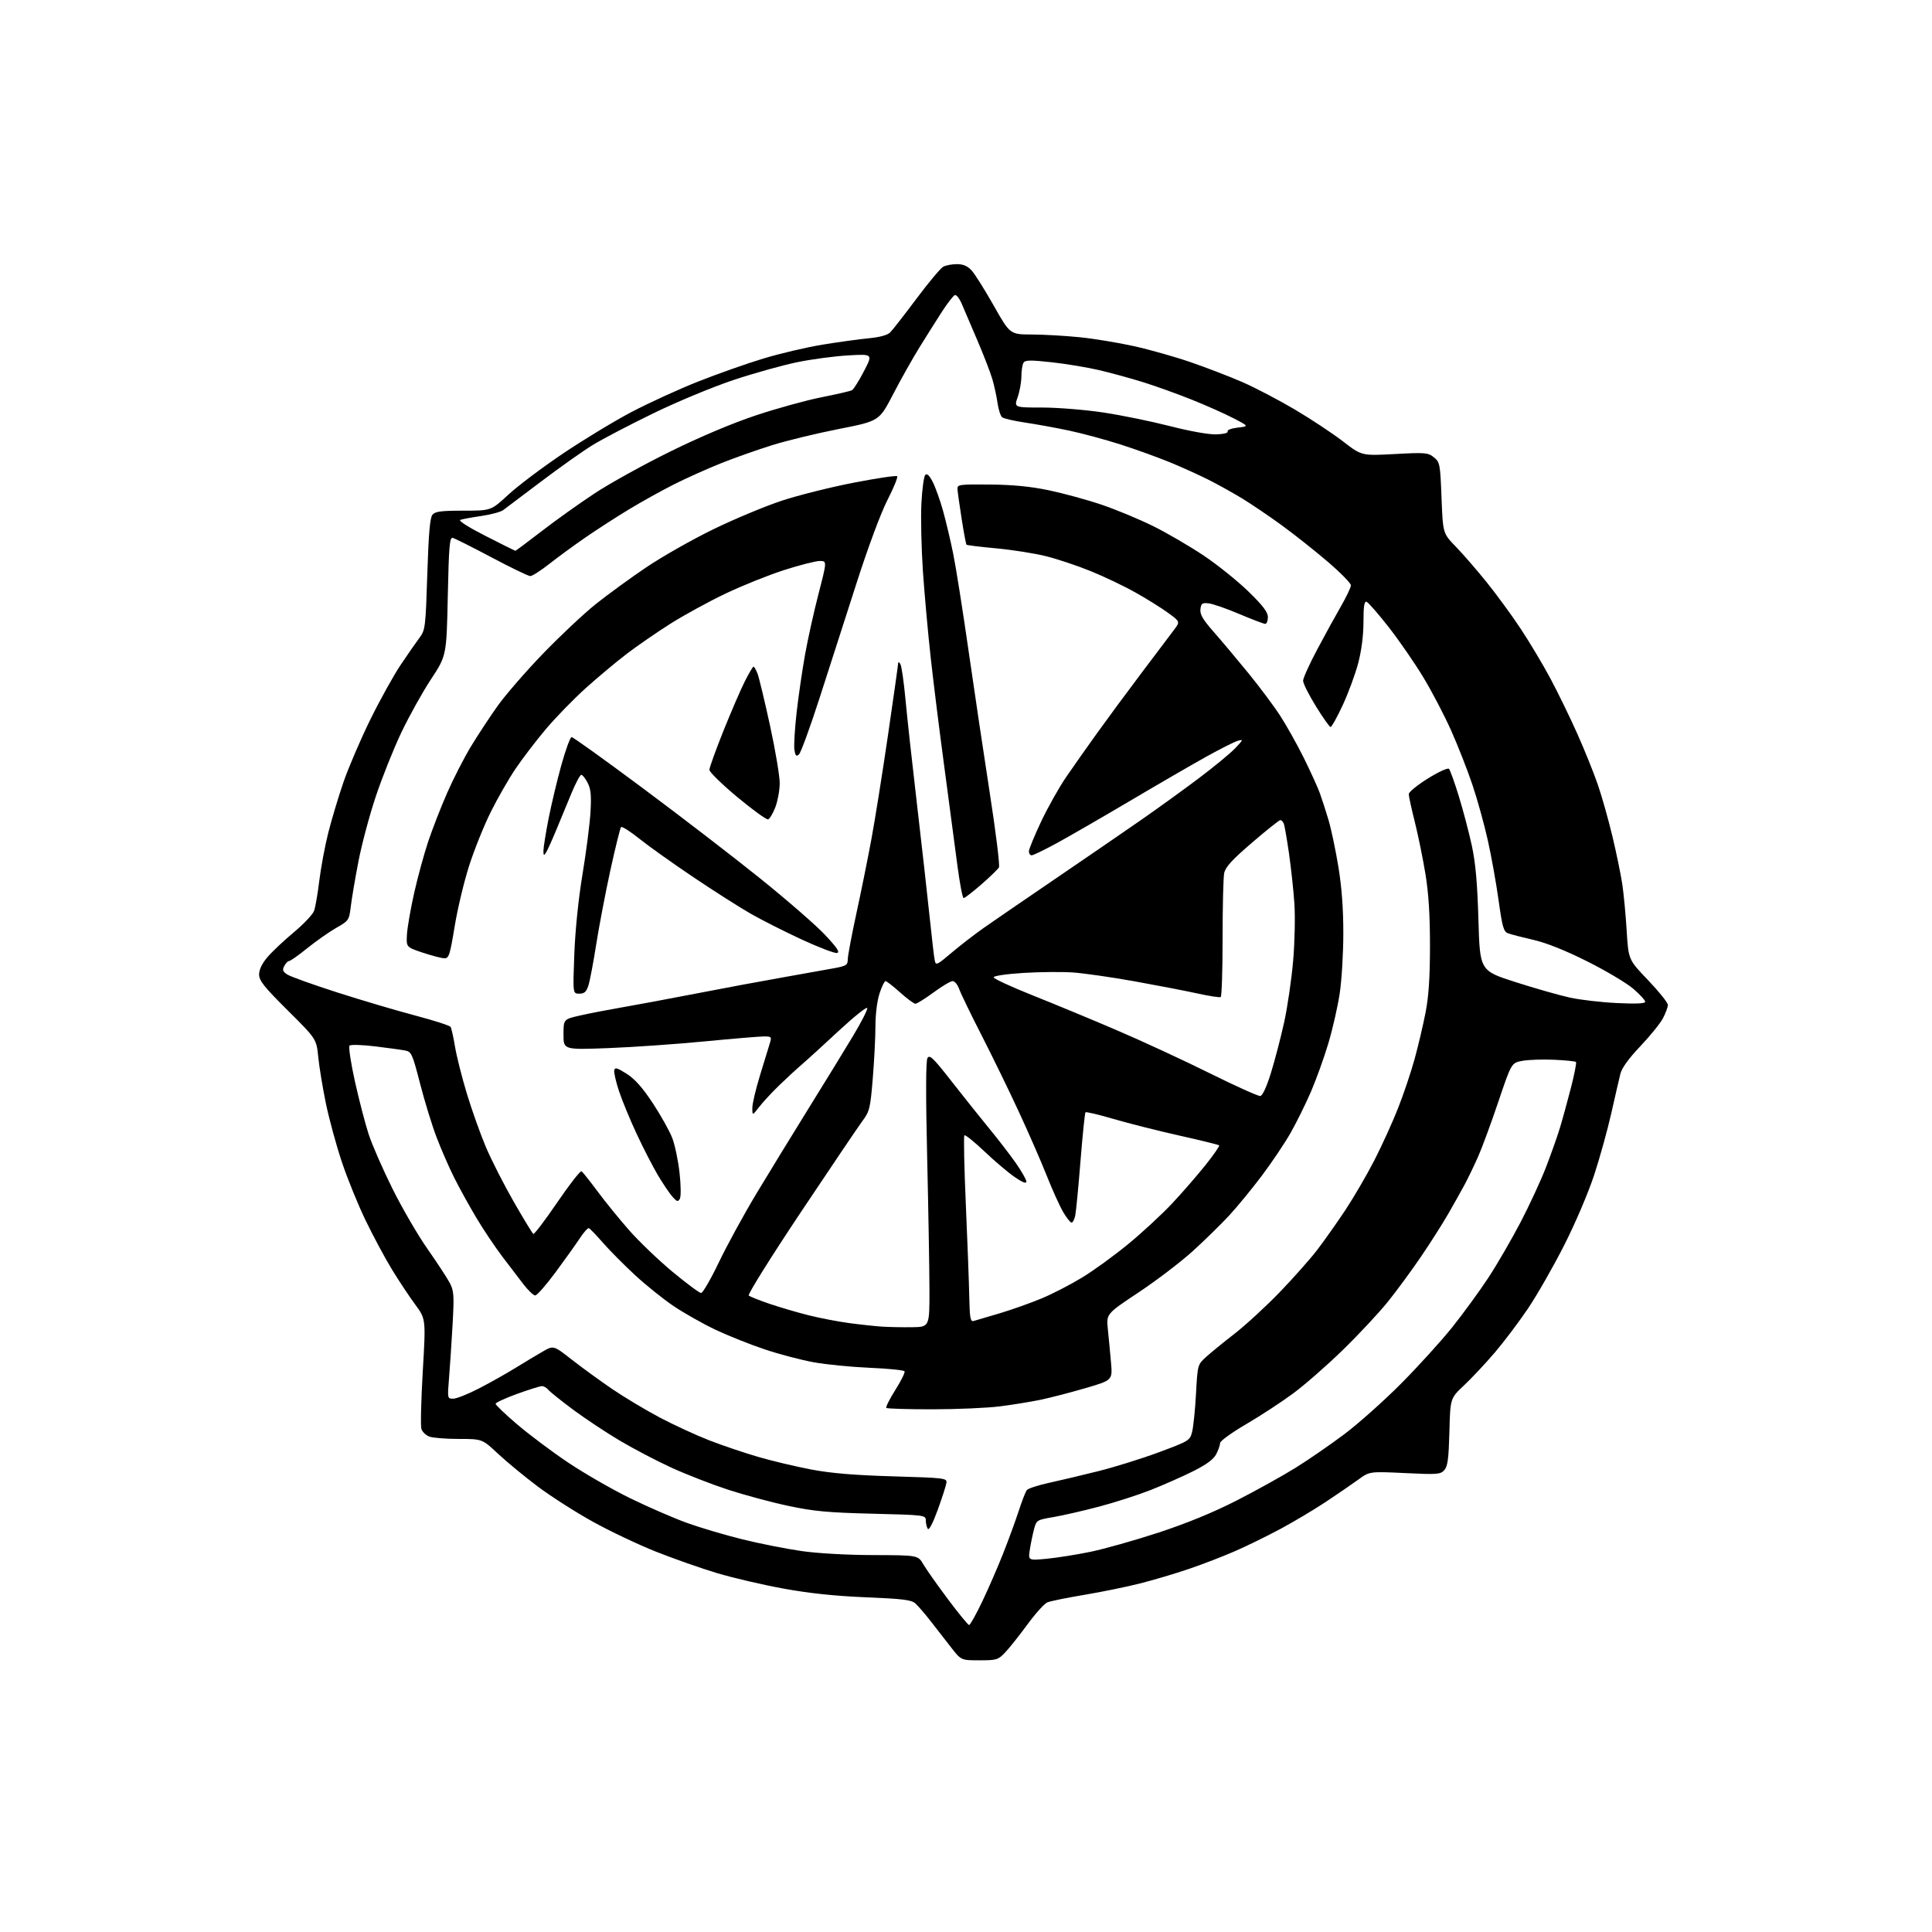 <?xml version="1.0" encoding="UTF-8" standalone="no"?>
<svg 
  version="1.1" 
  xmlns="http://www.w3.org/2000/svg" 
  xmlns:xlink="http://www.w3.org/1999/xlink" 
  xmlns:svg="http://www.w3.org/2000/svg"
  xmlns:rdf="http://www.w3.org/1999/02/22-rdf-syntax-ns#"
  xmlns:cc="http://creativecommons.org/ns#"
  xmlns:dc="http://purl.org/dc/elements/1.1/"
  viewBox="0 0 768 768"
  width="768"
  height="768"
>
<style>svg {background-color: white; }</style>"
<path stroke="none" fill="black" fill-rule="evenodd" d="M389.33,660.00C382.05,660.00 382.05,660.00 377.98,654.75C375.74,651.86 372.09,647.17 369.86,644.32C367.64,641.47 364.95,638.36 363.90,637.41C362.31,635.97 358.99,635.56 344.24,634.95C332.00,634.45 321.85,633.38 311.50,631.50C303.25,630.00 291.32,627.22 285.00,625.33C278.68,623.43 267.75,619.59 260.73,616.80C253.70,614.00 242.45,608.67 235.73,604.94C229.00,601.22 219.22,594.98 214.00,591.08C208.78,587.18 201.62,581.29 198.10,578.00C191.70,572.00 191.70,572.00 182.42,572.00C177.31,572.00 172.01,571.58 170.65,571.06C169.29,570.54 167.87,569.17 167.51,568.03C167.14,566.88 167.39,556.57 168.06,545.12C169.28,524.30 169.28,524.30 165.06,518.58C162.73,515.43 158.58,509.18 155.83,504.68C153.08,500.18 148.37,491.41 145.36,485.18C142.35,478.96 138.09,468.50 135.90,461.93C133.70,455.36 130.86,444.93 129.57,438.74C128.29,432.56 126.92,424.24 126.52,420.26C125.80,413.01 125.80,413.01 114.40,401.68C104.94,392.27 103.00,389.83 103.00,387.35C103.00,385.40 104.17,382.99 106.38,380.41C108.24,378.23 112.94,373.81 116.82,370.58C120.71,367.34 124.31,363.53 124.84,362.10C125.36,360.67 126.31,355.23 126.94,350.00C127.58,344.77 129.19,336.19 130.52,330.92C131.86,325.65 134.56,316.65 136.53,310.92C138.50,305.19 143.27,294.07 147.12,286.22C150.98,278.36 156.47,268.46 159.32,264.22C162.18,259.97 165.56,255.10 166.84,253.40C169.04,250.45 169.19,249.20 169.86,228.26C170.37,212.16 170.92,205.80 171.90,204.62C172.99,203.31 175.33,203.00 184.22,203.00C195.20,203.00 195.20,203.00 202.04,196.67C205.81,193.18 215.55,185.84 223.69,180.36C231.84,174.87 244.12,167.42 251.00,163.80C257.88,160.18 269.80,154.73 277.50,151.68C285.20,148.63 296.90,144.50 303.50,142.51C310.10,140.51 320.68,138.03 327.00,137.00C333.32,135.97 341.58,134.83 345.34,134.47C349.70,134.06 352.79,133.21 353.86,132.14C354.78,131.22 359.48,125.19 364.29,118.76C369.10,112.32 373.90,106.59 374.95,106.03C376.01,105.46 378.45,105.00 380.39,105.00C382.87,105.00 384.60,105.74 386.21,107.48C387.47,108.85 391.43,115.13 395.00,121.45C401.50,132.94 401.50,132.94 410.14,132.97C414.90,132.99 423.45,133.47 429.14,134.05C434.84,134.62 444.61,136.23 450.85,137.62C457.09,139.01 467.24,141.88 473.40,144.01C479.56,146.13 488.73,149.66 493.77,151.85C498.82,154.04 508.25,158.97 514.73,162.80C521.20,166.63 529.82,172.34 533.89,175.48C541.28,181.19 541.28,181.19 554.39,180.49C566.63,179.83 567.68,179.92 570.00,181.80C572.38,183.72 572.51,184.41 573.03,197.91C573.58,212.01 573.58,212.01 578.66,217.25C581.46,220.14 586.93,226.44 590.82,231.25C594.71,236.06 600.81,244.39 604.37,249.75C607.93,255.11 613.30,264.09 616.30,269.69C619.30,275.30 624.12,285.20 627.01,291.69C629.91,298.19 633.59,307.32 635.19,312.00C636.80,316.68 639.40,325.90 640.97,332.50C642.55,339.10 644.31,347.65 644.89,351.50C645.46,355.35 646.25,363.67 646.63,370.00C647.33,381.49 647.33,381.49 655.17,389.67C659.47,394.17 663.00,398.58 663.00,399.47C663.00,400.35 662.12,402.75 661.04,404.79C659.97,406.83 655.91,411.84 652.03,415.92C647.39,420.81 644.68,424.57 644.11,426.92C643.62,428.89 642.01,435.90 640.52,442.50C639.04,449.10 635.98,460.12 633.73,467.00C631.42,474.05 626.25,486.19 621.86,494.85C617.59,503.29 611.13,514.60 607.51,519.99C603.89,525.38 597.91,533.32 594.22,537.64C590.53,541.96 585.04,547.82 582.01,550.67C576.50,555.83 576.50,555.83 576.16,569.17C575.88,579.81 575.48,582.88 574.16,584.37C572.63,586.10 571.41,586.20 558.47,585.57C544.44,584.90 544.44,584.90 539.97,588.15C537.51,589.94 531.67,593.94 527.00,597.04C522.33,600.13 514.23,604.96 509.00,607.77C503.77,610.57 495.68,614.54 491.00,616.58C486.32,618.63 478.07,621.82 472.65,623.66C467.24,625.51 458.46,628.11 453.15,629.45C447.84,630.80 437.88,632.83 431.00,633.98C424.12,635.13 417.52,636.47 416.33,636.97C415.14,637.47 411.60,641.40 408.46,645.69C405.32,649.99 401.36,654.96 399.68,656.75C396.76,659.84 396.24,660.00 389.33,660.00zM385.23,645.98C385.64,645.99 387.96,641.84 390.40,636.75C392.84,631.66 396.61,623.00 398.78,617.50C400.95,612.00 403.75,604.35 405.00,600.50C406.24,596.65 407.68,592.98 408.18,592.34C408.68,591.70 412.56,590.43 416.80,589.50C421.03,588.58 429.87,586.49 436.42,584.85C442.98,583.22 453.89,579.82 460.67,577.30C472.74,572.81 473.02,572.64 473.90,569.11C474.40,567.12 475.09,560.33 475.43,554.00C476.05,542.61 476.09,542.47 479.33,539.50C481.13,537.85 486.28,533.65 490.76,530.17C495.24,526.68 503.32,519.25 508.72,513.65C514.11,508.05 520.77,500.55 523.51,496.99C526.24,493.43 531.30,486.28 534.74,481.11C538.17,475.93 543.42,466.92 546.40,461.10C549.38,455.27 553.60,446.00 555.76,440.50C557.93,435.00 560.88,426.23 562.32,421.00C563.76,415.77 565.72,407.45 566.68,402.50C567.94,396.05 568.43,388.54 568.44,376.00C568.44,363.87 567.90,355.12 566.65,347.50C565.66,341.45 563.76,332.14 562.43,326.82C561.09,321.49 560.00,316.48 560.00,315.67C560.00,314.87 563.41,312.08 567.58,309.48C571.80,306.85 575.53,305.14 575.99,305.63C576.45,306.11 578.21,311.00 579.90,316.50C581.59,322.00 583.91,330.77 585.04,336.00C586.56,342.99 587.26,350.82 587.70,365.68C588.28,385.86 588.28,385.86 602.47,390.41C610.28,392.91 620.00,395.68 624.08,396.57C628.16,397.46 636.56,398.43 642.75,398.73C650.36,399.10 654.00,398.94 654.00,398.22C654.00,397.63 651.86,395.31 649.25,393.05C646.64,390.80 638.42,385.91 631.00,382.19C622.22,377.79 614.70,374.79 609.50,373.60C605.10,372.59 600.58,371.42 599.47,371.00C597.71,370.35 597.19,368.52 595.71,357.87C594.76,351.07 592.84,340.32 591.42,334.00C590.01,327.68 587.27,317.77 585.32,312.00C583.38,306.23 579.60,296.57 576.92,290.55C574.24,284.53 569.26,274.98 565.85,269.34C562.45,263.69 556.25,254.71 552.08,249.37C547.91,244.03 543.94,239.47 543.25,239.24C542.32,238.94 542.00,240.96 542.00,247.23C542.00,252.52 541.23,258.56 539.92,263.56C538.78,267.92 536.01,275.43 533.78,280.25C531.54,285.06 529.36,289.00 528.94,289.00C528.52,289.00 525.89,285.29 523.09,280.75C520.29,276.22 518.00,271.65 518.00,270.61C518.00,269.56 520.54,263.94 523.65,258.11C526.75,252.27 531.03,244.50 533.15,240.83C535.27,237.15 537.00,233.48 537.00,232.66C537.00,231.84 532.84,227.61 527.75,223.26C522.66,218.90 514.45,212.40 509.50,208.80C504.55,205.19 497.47,200.40 493.77,198.14C490.06,195.89 483.99,192.51 480.27,190.64C476.54,188.77 469.68,185.67 465.00,183.74C460.32,181.82 451.55,178.65 445.50,176.71C439.45,174.77 430.23,172.28 425.00,171.17C419.77,170.06 411.90,168.63 407.50,167.98C403.10,167.33 398.99,166.38 398.36,165.87C397.73,165.36 396.91,162.81 396.54,160.22C396.17,157.62 395.25,153.38 394.50,150.80C393.75,148.21 391.06,141.23 388.52,135.30C385.98,129.36 383.18,122.80 382.29,120.72C381.40,118.64 380.18,117.10 379.59,117.29C378.99,117.48 376.70,120.42 374.50,123.82C372.30,127.22 368.25,133.65 365.50,138.09C362.75,142.54 358.02,150.94 355.00,156.77C349.50,167.37 349.50,167.37 333.50,170.52C324.70,172.25 312.78,175.14 307.01,176.94C301.24,178.74 292.12,181.96 286.74,184.10C281.36,186.25 272.97,190.00 268.09,192.46C263.21,194.91 255.04,199.44 249.94,202.54C244.83,205.63 237.02,210.68 232.58,213.75C228.14,216.82 221.74,221.50 218.36,224.16C214.98,226.82 211.58,229.00 210.80,229.00C210.02,229.00 203.08,225.65 195.38,221.56C187.68,217.47 180.73,213.98 179.94,213.81C178.73,213.55 178.42,217.28 178.00,237.07C177.50,260.65 177.50,260.65 171.29,270.07C167.88,275.26 162.57,284.80 159.49,291.28C156.42,297.75 151.87,309.14 149.39,316.57C146.90,324.01 143.81,335.58 142.51,342.29C141.21,349.01 139.84,357.07 139.46,360.22C138.79,365.82 138.68,365.99 133.64,368.86C130.81,370.47 125.66,374.09 122.18,376.90C118.71,379.70 115.46,382.00 114.97,382.00C114.47,382.00 113.60,382.88 113.02,383.97C112.16,385.57 112.38,386.20 114.23,387.40C115.48,388.21 124.38,391.40 134.00,394.49C143.62,397.58 157.57,401.71 165.00,403.67C172.43,405.63 178.78,407.67 179.12,408.21C179.46,408.75 180.25,412.28 180.87,416.04C181.49,419.80 183.60,428.20 185.57,434.69C187.53,441.19 190.95,450.77 193.16,456.00C195.38,461.23 200.38,471.03 204.26,477.79C208.14,484.55 211.63,490.27 212.00,490.50C212.38,490.73 216.65,485.11 221.50,478.00C226.35,470.89 230.70,465.31 231.16,465.60C231.63,465.89 234.49,469.48 237.52,473.57C240.55,477.67 246.25,484.68 250.19,489.15C254.13,493.61 261.88,501.03 267.42,505.63C272.97,510.22 278.04,513.99 278.70,513.99C279.36,514.00 282.55,508.49 285.78,501.75C289.01,495.01 295.71,482.75 300.67,474.50C305.64,466.25 315.00,450.95 321.49,440.50C327.98,430.05 335.95,417.07 339.19,411.65C342.44,406.24 344.94,401.31 344.74,400.71C344.53,400.10 339.45,404.18 333.43,409.76C327.42,415.35 320.78,421.40 318.67,423.21C316.56,425.02 312.51,428.76 309.67,431.51C306.83,434.27 303.28,438.09 301.80,440.01C299.09,443.50 299.09,443.50 299.06,440.50C299.04,438.85 300.41,433.00 302.10,427.50C303.79,422.00 305.55,416.26 306.01,414.75C306.81,412.15 306.69,412.00 303.68,412.00C301.93,412.00 291.27,412.89 280.00,413.98C268.73,415.07 251.51,416.27 241.75,416.64C224.00,417.31 224.00,417.31 224.00,411.24C224.00,405.16 224.00,405.16 230.75,403.64C234.46,402.80 241.78,401.39 247.00,400.49C252.22,399.60 265.50,397.12 276.50,394.99C287.50,392.85 303.25,389.92 311.50,388.47C319.75,387.02 328.86,385.39 331.75,384.85C336.42,383.97 337.00,383.58 337.00,381.36C337.00,379.99 338.54,371.81 340.41,363.18C342.29,354.56 344.99,341.20 346.41,333.50C347.84,325.80 350.80,307.20 353.00,292.17C355.20,277.13 357.01,264.31 357.03,263.67C357.05,263.02 357.44,263.17 357.92,264.00C358.40,264.82 359.30,271.12 359.94,278.00C360.57,284.88 362.62,303.55 364.49,319.50C366.35,335.45 368.60,355.48 369.49,364.00C370.37,372.52 371.31,380.52 371.57,381.76C372.01,383.88 372.40,383.71 378.27,378.73C381.70,375.83 387.43,371.40 391.00,368.89C394.57,366.38 407.62,357.43 420.00,349.00C432.38,340.57 447.68,330.07 454.00,325.67C460.32,321.27 470.45,313.95 476.50,309.40C482.55,304.85 489.07,299.47 491.00,297.45C494.28,294.00 494.34,293.82 492.00,294.50C490.62,294.91 485.00,297.74 479.50,300.80C474.00,303.86 460.27,311.81 449.00,318.48C437.73,325.14 424.61,332.71 419.85,335.30C415.09,337.88 410.70,340.00 410.10,340.00C409.49,340.00 409.00,339.29 409.00,338.43C409.00,337.56 411.20,332.22 413.88,326.56C416.56,320.90 421.03,312.94 423.82,308.88C426.60,304.82 432.16,296.92 436.19,291.31C440.21,285.71 448.19,274.91 453.92,267.31C459.65,259.72 465.42,252.07 466.74,250.31C469.14,247.12 469.14,247.12 464.32,243.61C461.67,241.68 455.86,238.05 451.41,235.55C446.96,233.04 438.97,229.22 433.64,227.06C428.32,224.89 420.26,222.20 415.73,221.08C411.21,219.96 402.35,218.56 396.05,217.98C389.75,217.40 384.42,216.75 384.20,216.53C383.99,216.32 383.12,211.72 382.28,206.32C381.43,200.92 380.69,195.60 380.62,194.50C380.51,192.59 381.09,192.51 393.50,192.61C402.64,192.69 409.62,193.37 417.00,194.91C422.77,196.12 432.23,198.70 438.00,200.66C443.77,202.62 453.00,206.46 458.50,209.19C464.00,211.92 472.98,217.16 478.46,220.83C483.94,224.50 491.92,230.91 496.21,235.08C502.09,240.80 504.00,243.32 504.00,245.33C504.00,246.80 503.53,248.00 502.95,248.00C502.37,248.00 497.76,246.24 492.70,244.10C487.64,241.95 482.15,240.04 480.50,239.85C477.89,239.54 477.46,239.85 477.19,242.17C476.95,244.22 478.17,246.31 482.45,251.17C485.51,254.65 491.69,262.00 496.18,267.50C500.67,273.00 506.39,280.65 508.88,284.50C511.38,288.35 515.59,295.86 518.24,301.19C520.88,306.53 523.76,312.83 524.62,315.19C525.48,317.56 527.06,322.43 528.12,326.00C529.18,329.57 530.93,337.90 532.02,344.50C533.35,352.58 534.00,361.24 533.99,371.00C533.99,378.98 533.34,389.77 532.54,395.00C531.75,400.23 529.72,409.12 528.03,414.77C526.35,420.42 523.23,429.08 521.10,434.02C518.97,438.96 515.30,446.37 512.94,450.50C510.58,454.62 505.46,462.23 501.57,467.40C497.68,472.57 491.86,479.66 488.64,483.15C485.41,486.64 478.89,493.03 474.14,497.34C469.39,501.65 459.71,509.03 452.62,513.74C439.75,522.30 439.75,522.30 440.39,528.40C440.74,531.75 441.30,537.69 441.64,541.58C442.26,548.66 442.26,548.66 431.38,551.84C425.40,553.58 417.35,555.66 413.50,556.46C409.65,557.25 402.45,558.42 397.50,559.05C392.55,559.68 380.49,560.21 370.70,560.22C360.91,560.23 352.65,559.98 352.33,559.67C352.02,559.35 353.63,556.13 355.92,552.51C358.20,548.89 359.85,545.56 359.57,545.11C359.29,544.66 353.08,544.03 345.78,543.72C338.48,543.41 328.45,542.43 323.50,541.53C318.55,540.64 309.77,538.33 304.00,536.40C298.23,534.47 289.41,530.95 284.41,528.59C279.42,526.22 271.92,521.98 267.76,519.18C263.60,516.37 256.66,510.80 252.35,506.80C248.03,502.80 242.33,497.05 239.68,494.02C237.03,490.98 234.51,488.37 234.08,488.22C233.66,488.06 232.04,489.86 230.50,492.22C228.95,494.57 224.60,500.66 220.84,505.75C217.08,510.84 213.44,514.98 212.75,514.96C212.06,514.94 210.03,513.02 208.23,510.71C206.44,508.39 202.58,503.35 199.67,499.50C196.75,495.65 192.09,488.68 189.30,484.00C186.51,479.32 182.56,472.16 180.52,468.08C178.48,464.01 175.34,456.81 173.54,452.08C171.74,447.36 168.79,437.78 167.00,430.80C163.96,418.99 163.54,418.06 161.11,417.60C159.68,417.32 154.29,416.58 149.15,415.95C144.00,415.32 139.42,415.19 138.95,415.65C138.49,416.12 139.46,422.57 141.11,429.98C142.76,437.40 145.22,446.85 146.58,450.98C147.93,455.12 152.17,464.80 156.00,472.50C159.82,480.20 166.10,491.00 169.96,496.50C173.81,502.00 177.78,508.07 178.80,510.00C180.43,513.11 180.56,514.94 179.91,526.50C179.51,533.65 178.88,543.21 178.50,547.75C177.83,555.93 177.84,556.00 180.16,556.00C181.45,556.00 186.01,554.19 190.29,551.98C194.58,549.78 201.10,546.11 204.79,543.84C208.48,541.56 213.42,538.60 215.77,537.25C220.05,534.80 220.05,534.80 227.27,540.46C231.25,543.57 238.45,548.81 243.27,552.10C248.10,555.39 256.65,560.52 262.27,563.49C267.90,566.46 276.77,570.55 282.00,572.58C287.23,574.61 295.99,577.57 301.48,579.16C306.97,580.76 316.42,583.00 322.48,584.15C330.38,585.65 339.59,586.42 355.00,586.87C375.76,587.48 376.49,587.57 376.21,589.50C376.05,590.60 374.49,595.42 372.75,600.22C370.80,605.57 369.28,608.47 368.80,607.72C368.38,607.05 368.02,605.54 368.02,604.37C368.00,602.29 367.59,602.23 346.75,601.72C329.04,601.28 323.46,600.76 313.27,598.59C306.54,597.16 295.74,594.25 289.27,592.13C282.79,590.00 272.77,586.10 267.00,583.46C261.22,580.82 252.00,576.00 246.50,572.74C241.00,569.49 232.61,563.92 227.85,560.39C223.10,556.85 218.65,553.29 217.98,552.48C217.31,551.66 216.16,551.00 215.43,551.00C214.70,551.00 210.26,552.39 205.55,554.09C200.85,555.80 197.00,557.57 197.00,558.03C197.00,558.50 200.85,562.17 205.55,566.19C210.26,570.21 219.37,577.04 225.80,581.36C232.24,585.68 243.35,592.08 250.50,595.57C257.65,599.06 267.81,603.48 273.08,605.38C278.35,607.28 288.31,610.23 295.21,611.93C302.11,613.63 312.65,615.71 318.63,616.57C325.04,617.49 336.76,618.15 347.22,618.17C364.93,618.22 364.93,618.22 367.05,621.86C368.22,623.86 372.62,630.10 376.84,635.73C381.05,641.36 384.83,645.97 385.23,645.98zM416.01,619.64C420.04,619.26 427.87,618.02 433.42,616.88C438.96,615.74 451.15,612.30 460.50,609.24C471.74,605.55 482.25,601.24 491.50,596.52C499.20,592.59 509.73,586.75 514.91,583.53C520.08,580.32 528.86,574.27 534.41,570.10C539.96,565.92 550.09,556.90 556.91,550.04C563.74,543.18 572.93,533.06 577.34,527.54C581.74,522.02 588.19,513.18 591.66,507.89C595.13,502.60 600.87,492.70 604.43,485.89C607.98,479.08 612.54,469.23 614.55,464.02C616.56,458.80 619.03,451.83 620.04,448.52C621.05,445.21 623.02,438.03 624.43,432.58C625.83,427.12 626.76,422.42 626.48,422.15C626.20,421.87 622.27,421.47 617.74,421.27C613.21,421.06 607.55,421.26 605.17,421.70C600.83,422.50 600.83,422.50 595.60,438.00C592.73,446.52 589.07,456.43 587.48,460.00C585.89,463.57 583.49,468.52 582.16,471.00C580.82,473.48 577.92,478.65 575.71,482.50C573.50,486.35 568.63,494.00 564.90,499.50C561.16,505.00 555.21,513.10 551.67,517.50C548.12,521.90 540.11,530.48 533.86,536.57C527.61,542.67 518.73,550.44 514.13,553.85C509.53,557.26 501.09,562.78 495.38,566.12C489.67,569.45 485.00,572.84 485.00,573.64C485.00,574.44 484.31,576.43 483.47,578.05C482.40,580.12 479.63,582.16 474.22,584.87C469.98,586.99 462.39,590.34 457.37,592.32C452.36,594.29 443.13,597.26 436.87,598.91C430.62,600.56 422.47,602.43 418.76,603.06C412.17,604.18 412.00,604.28 411.05,607.85C410.52,609.86 409.77,613.48 409.39,615.91C408.69,620.32 408.69,620.32 416.01,619.64zM362.50,527.59C369.50,527.50 369.50,527.50 369.47,512.50C369.45,504.25 369.04,480.60 368.56,459.94C367.98,435.29 368.02,421.78 368.68,420.61C369.52,419.10 370.97,420.50 378.52,430.17C383.39,436.40 390.16,444.88 393.56,449.00C396.95,453.12 401.59,459.16 403.87,462.42C406.14,465.67 408.00,468.95 408.00,469.71C408.00,470.63 406.42,470.01 403.33,467.88C400.76,466.11 395.35,461.53 391.31,457.69C387.27,453.85 383.69,450.98 383.36,451.31C383.03,451.64 383.28,463.97 383.93,478.71C384.58,493.44 385.19,510.00 385.30,515.50C385.47,523.83 385.75,525.44 387.00,525.12C387.82,524.91 392.55,523.51 397.50,522.03C402.45,520.54 409.97,517.86 414.21,516.08C418.46,514.30 425.63,510.60 430.14,507.85C434.66,505.11 442.92,499.12 448.48,494.54C454.05,489.96 461.92,482.68 465.97,478.36C470.02,474.04 475.97,467.18 479.21,463.13C482.44,459.07 484.88,455.55 484.63,455.30C484.38,455.04 477.27,453.29 468.83,451.41C460.40,449.52 448.66,446.56 442.75,444.83C436.83,443.09 431.77,441.89 431.50,442.16C431.24,442.43 430.34,451.17 429.51,461.58C428.68,471.98 427.74,481.74 427.42,483.25C427.10,484.76 426.45,486.00 425.96,486.00C425.48,486.00 423.96,484.09 422.60,481.75C421.23,479.41 418.28,472.89 416.05,467.24C413.81,461.60 408.80,450.13 404.91,441.75C401.03,433.36 394.39,419.75 390.17,411.50C385.95,403.25 381.97,395.04 381.33,393.25C380.70,391.46 379.51,390.00 378.70,390.00C377.88,390.00 374.47,392.02 371.11,394.50C367.75,396.98 364.50,399.00 363.89,399.00C363.29,399.00 360.54,396.98 357.79,394.50C355.04,392.02 352.43,390.00 352.01,390.00C351.58,390.00 350.50,392.22 349.62,394.94C348.67,397.82 348.00,403.22 348.00,407.88C348.00,412.29 347.52,421.65 346.94,428.70C345.97,440.51 345.66,441.81 342.91,445.50C341.28,447.70 330.23,464.05 318.36,481.84C306.49,499.63 297.17,514.54 297.64,514.98C298.11,515.42 301.88,516.92 306.00,518.32C310.12,519.71 317.10,521.76 321.50,522.86C325.90,523.96 333.10,525.35 337.50,525.94C341.90,526.53 347.75,527.16 350.50,527.35C353.25,527.53 358.65,527.64 362.50,527.59zM270.25,476.52C269.52,477.83 269.10,477.72 267.35,475.77C266.23,474.52 263.65,470.71 261.61,467.30C259.58,463.89 255.75,456.47 253.11,450.80C250.47,445.14 247.30,437.47 246.07,433.77C244.85,430.06 243.99,426.33 244.17,425.47C244.44,424.20 245.35,424.46 249.12,426.85C252.39,428.93 255.43,432.36 259.55,438.61C262.74,443.47 266.21,449.68 267.25,452.42C268.29,455.16 269.59,461.36 270.13,466.20C270.68,471.14 270.73,475.65 270.25,476.52zM500.97,435.68C501.88,435.56 503.48,432.11 505.22,426.49C506.76,421.55 509.10,412.55 510.44,406.50C511.78,400.45 513.39,389.43 514.04,382.00C514.68,374.55 514.90,364.26 514.53,359.00C514.17,353.78 513.20,344.87 512.39,339.21C511.57,333.55 510.65,328.26 510.35,327.46C510.04,326.66 509.41,326.00 508.96,326.00C508.50,326.00 503.43,330.04 497.70,334.97C489.70,341.84 487.11,344.68 486.63,347.10C486.28,348.83 486.00,360.52 486.00,373.07C486.00,385.61 485.66,396.09 485.25,396.34C484.84,396.59 480.68,395.95 476.00,394.92C471.32,393.89 460.07,391.72 451.00,390.09C441.93,388.46 430.90,386.88 426.50,386.57C422.10,386.27 413.21,386.35 406.73,386.76C400.03,387.18 394.98,387.93 394.99,388.50C395.00,389.05 401.87,392.23 410.25,395.57C418.64,398.91 433.69,405.14 443.70,409.43C453.71,413.71 470.36,421.41 480.70,426.54C491.04,431.67 500.16,435.78 500.97,435.68zM230.27,395.00C227.70,395.00 227.70,395.00 228.30,379.25C228.67,369.64 229.94,357.26 231.56,347.50C233.02,338.70 234.44,327.64 234.72,322.92C235.12,316.18 234.88,313.66 233.59,311.17C232.69,309.43 231.55,308.00 231.07,308.00C230.58,308.00 228.79,311.38 227.09,315.50C225.39,319.62 222.65,326.26 220.99,330.25C219.33,334.24 217.54,338.18 217.00,339.00C216.21,340.22 216.03,340.08 216.02,338.29C216.01,337.07 216.89,331.46 217.98,325.83C219.08,320.20 221.38,310.51 223.10,304.30C224.82,298.08 226.68,293.00 227.23,293.00C227.78,293.00 240.44,302.08 255.36,313.19C270.29,324.29 291.29,340.44 302.04,349.08C312.78,357.72 324.46,367.87 327.98,371.64C332.84,376.83 333.98,378.57 332.69,378.82C331.75,379.00 325.48,376.60 318.74,373.49C312.01,370.38 302.90,365.77 298.50,363.26C294.10,360.75 283.80,354.19 275.61,348.68C267.41,343.17 257.74,336.28 254.11,333.37C250.49,330.46 247.23,328.40 246.87,328.79C246.52,329.18 244.61,336.93 242.62,346.00C240.64,355.07 238.11,368.35 236.99,375.50C235.87,382.65 234.48,389.96 233.90,391.75C233.07,394.30 232.29,395.00 230.27,395.00zM176.57,380.93C175.43,380.89 171.57,379.87 168.00,378.68C161.50,376.50 161.50,376.50 161.76,371.58C161.90,368.87 163.19,361.44 164.61,355.08C166.04,348.71 168.57,339.45 170.22,334.50C171.88,329.55 175.26,320.87 177.74,315.21C180.22,309.55 184.49,301.22 187.22,296.71C189.96,292.19 194.74,284.93 197.85,280.56C200.96,276.20 209.09,266.84 215.91,259.77C222.74,252.70 232.19,243.83 236.91,240.07C241.64,236.30 250.62,229.76 256.89,225.53C263.15,221.30 275.15,214.49 283.55,210.40C291.95,206.31 304.22,201.19 310.81,199.02C317.41,196.85 330.27,193.64 339.40,191.87C348.52,190.10 356.28,188.95 356.64,189.31C356.99,189.66 355.25,193.93 352.77,198.78C350.12,203.97 345.08,217.51 340.57,231.56C336.34,244.73 329.73,265.25 325.89,277.17C322.05,289.08 318.31,299.33 317.57,299.94C316.51,300.82 316.14,300.41 315.78,297.98C315.54,296.30 315.94,289.65 316.67,283.21C317.40,276.77 318.90,266.47 320.00,260.32C321.10,254.16 323.51,243.25 325.37,236.07C328.75,223.00 328.75,223.00 325.86,223.00C324.27,223.00 317.91,224.62 311.73,226.60C305.55,228.58 295.10,232.78 288.50,235.92C281.90,239.06 272.07,244.43 266.66,247.84C261.25,251.26 253.37,256.68 249.16,259.90C244.95,263.11 237.56,269.29 232.76,273.62C227.95,277.95 220.83,285.28 216.93,289.90C213.04,294.52 207.63,301.60 204.92,305.62C202.20,309.64 197.79,317.34 195.11,322.72C192.43,328.10 188.57,337.67 186.54,343.98C184.50,350.30 181.89,361.21 180.74,368.23C178.82,379.85 178.45,380.99 176.57,380.93zM383.07,357.00C382.62,357.00 381.49,351.04 380.54,343.75C379.60,336.46 377.28,319.02 375.40,305.00C373.51,290.98 371.08,271.48 370.00,261.68C368.91,251.88 367.51,236.36 366.88,227.18C366.26,218.01 365.98,205.84 366.27,200.15C366.56,194.46 367.25,189.35 367.82,188.78C368.51,188.09 369.47,189.00 370.80,191.63C371.88,193.76 373.71,198.88 374.86,203.00C376.01,207.12 377.83,214.78 378.89,220.00C379.96,225.22 382.70,242.55 384.99,258.50C387.28,274.45 391.10,300.09 393.49,315.49C395.88,330.88 397.50,344.07 397.10,344.79C396.69,345.52 393.55,348.56 390.12,351.56C386.68,354.55 383.51,357.00 383.07,357.00zM305.35,325.72C304.72,325.93 299.21,321.94 293.10,316.86C287.00,311.78 282.00,306.90 282.00,306.02C282.00,305.15 284.51,298.18 287.57,290.54C290.64,282.90 294.47,274.03 296.09,270.82C297.71,267.62 299.26,265.00 299.54,265.00C299.82,265.00 300.53,266.24 301.12,267.75C301.71,269.26 303.95,278.57 306.10,288.44C308.24,298.30 309.98,308.65 309.95,311.44C309.92,314.22 309.13,318.49 308.20,320.92C307.26,323.35 305.98,325.51 305.35,325.72zM204.83,218.95C205.02,218.98 209.74,215.46 215.33,211.14C220.93,206.81 230.42,200.04 236.44,196.08C242.45,192.12 255.95,184.65 266.44,179.49C278.39,173.60 291.09,168.24 300.50,165.11C308.75,162.36 320.45,159.13 326.50,157.93C332.55,156.73 338.02,155.47 338.66,155.12C339.30,154.78 341.44,151.40 343.41,147.60C347.00,140.71 347.00,140.71 337.25,141.27C331.89,141.57 322.77,142.78 317.00,143.96C311.23,145.14 299.82,148.32 291.67,151.03C283.33,153.81 269.31,159.63 259.67,164.32C250.22,168.91 239.35,174.60 235.50,176.97C231.65,179.34 222.49,185.83 215.13,191.39C207.78,196.95 200.97,202.08 199.99,202.80C199.02,203.51 195.13,204.55 191.36,205.11C187.59,205.66 183.82,206.35 183.00,206.65C182.10,206.97 186.09,209.52 193.00,213.04C199.32,216.26 204.65,218.92 204.83,218.95zM483.50,172.67C486.45,172.57 488.30,172.09 488.00,171.50C487.72,170.94 489.48,170.27 492.00,169.98C496.50,169.46 496.50,169.46 490.31,166.25C486.91,164.48 479.48,161.17 473.81,158.90C468.14,156.62 459.45,153.50 454.50,151.95C449.55,150.41 441.67,148.24 437.00,147.15C432.32,146.05 423.81,144.64 418.10,144.01C409.63,143.08 407.55,143.11 406.87,144.18C406.41,144.91 406.02,147.36 406.02,149.62C406.01,151.89 405.34,155.61 404.54,157.87C403.09,162.00 403.09,162.00 414.29,162.00C420.46,162.01 431.35,162.89 438.50,163.96C445.65,165.03 457.57,167.47 465.00,169.37C472.98,171.42 480.55,172.77 483.50,172.67z" />

</svg>